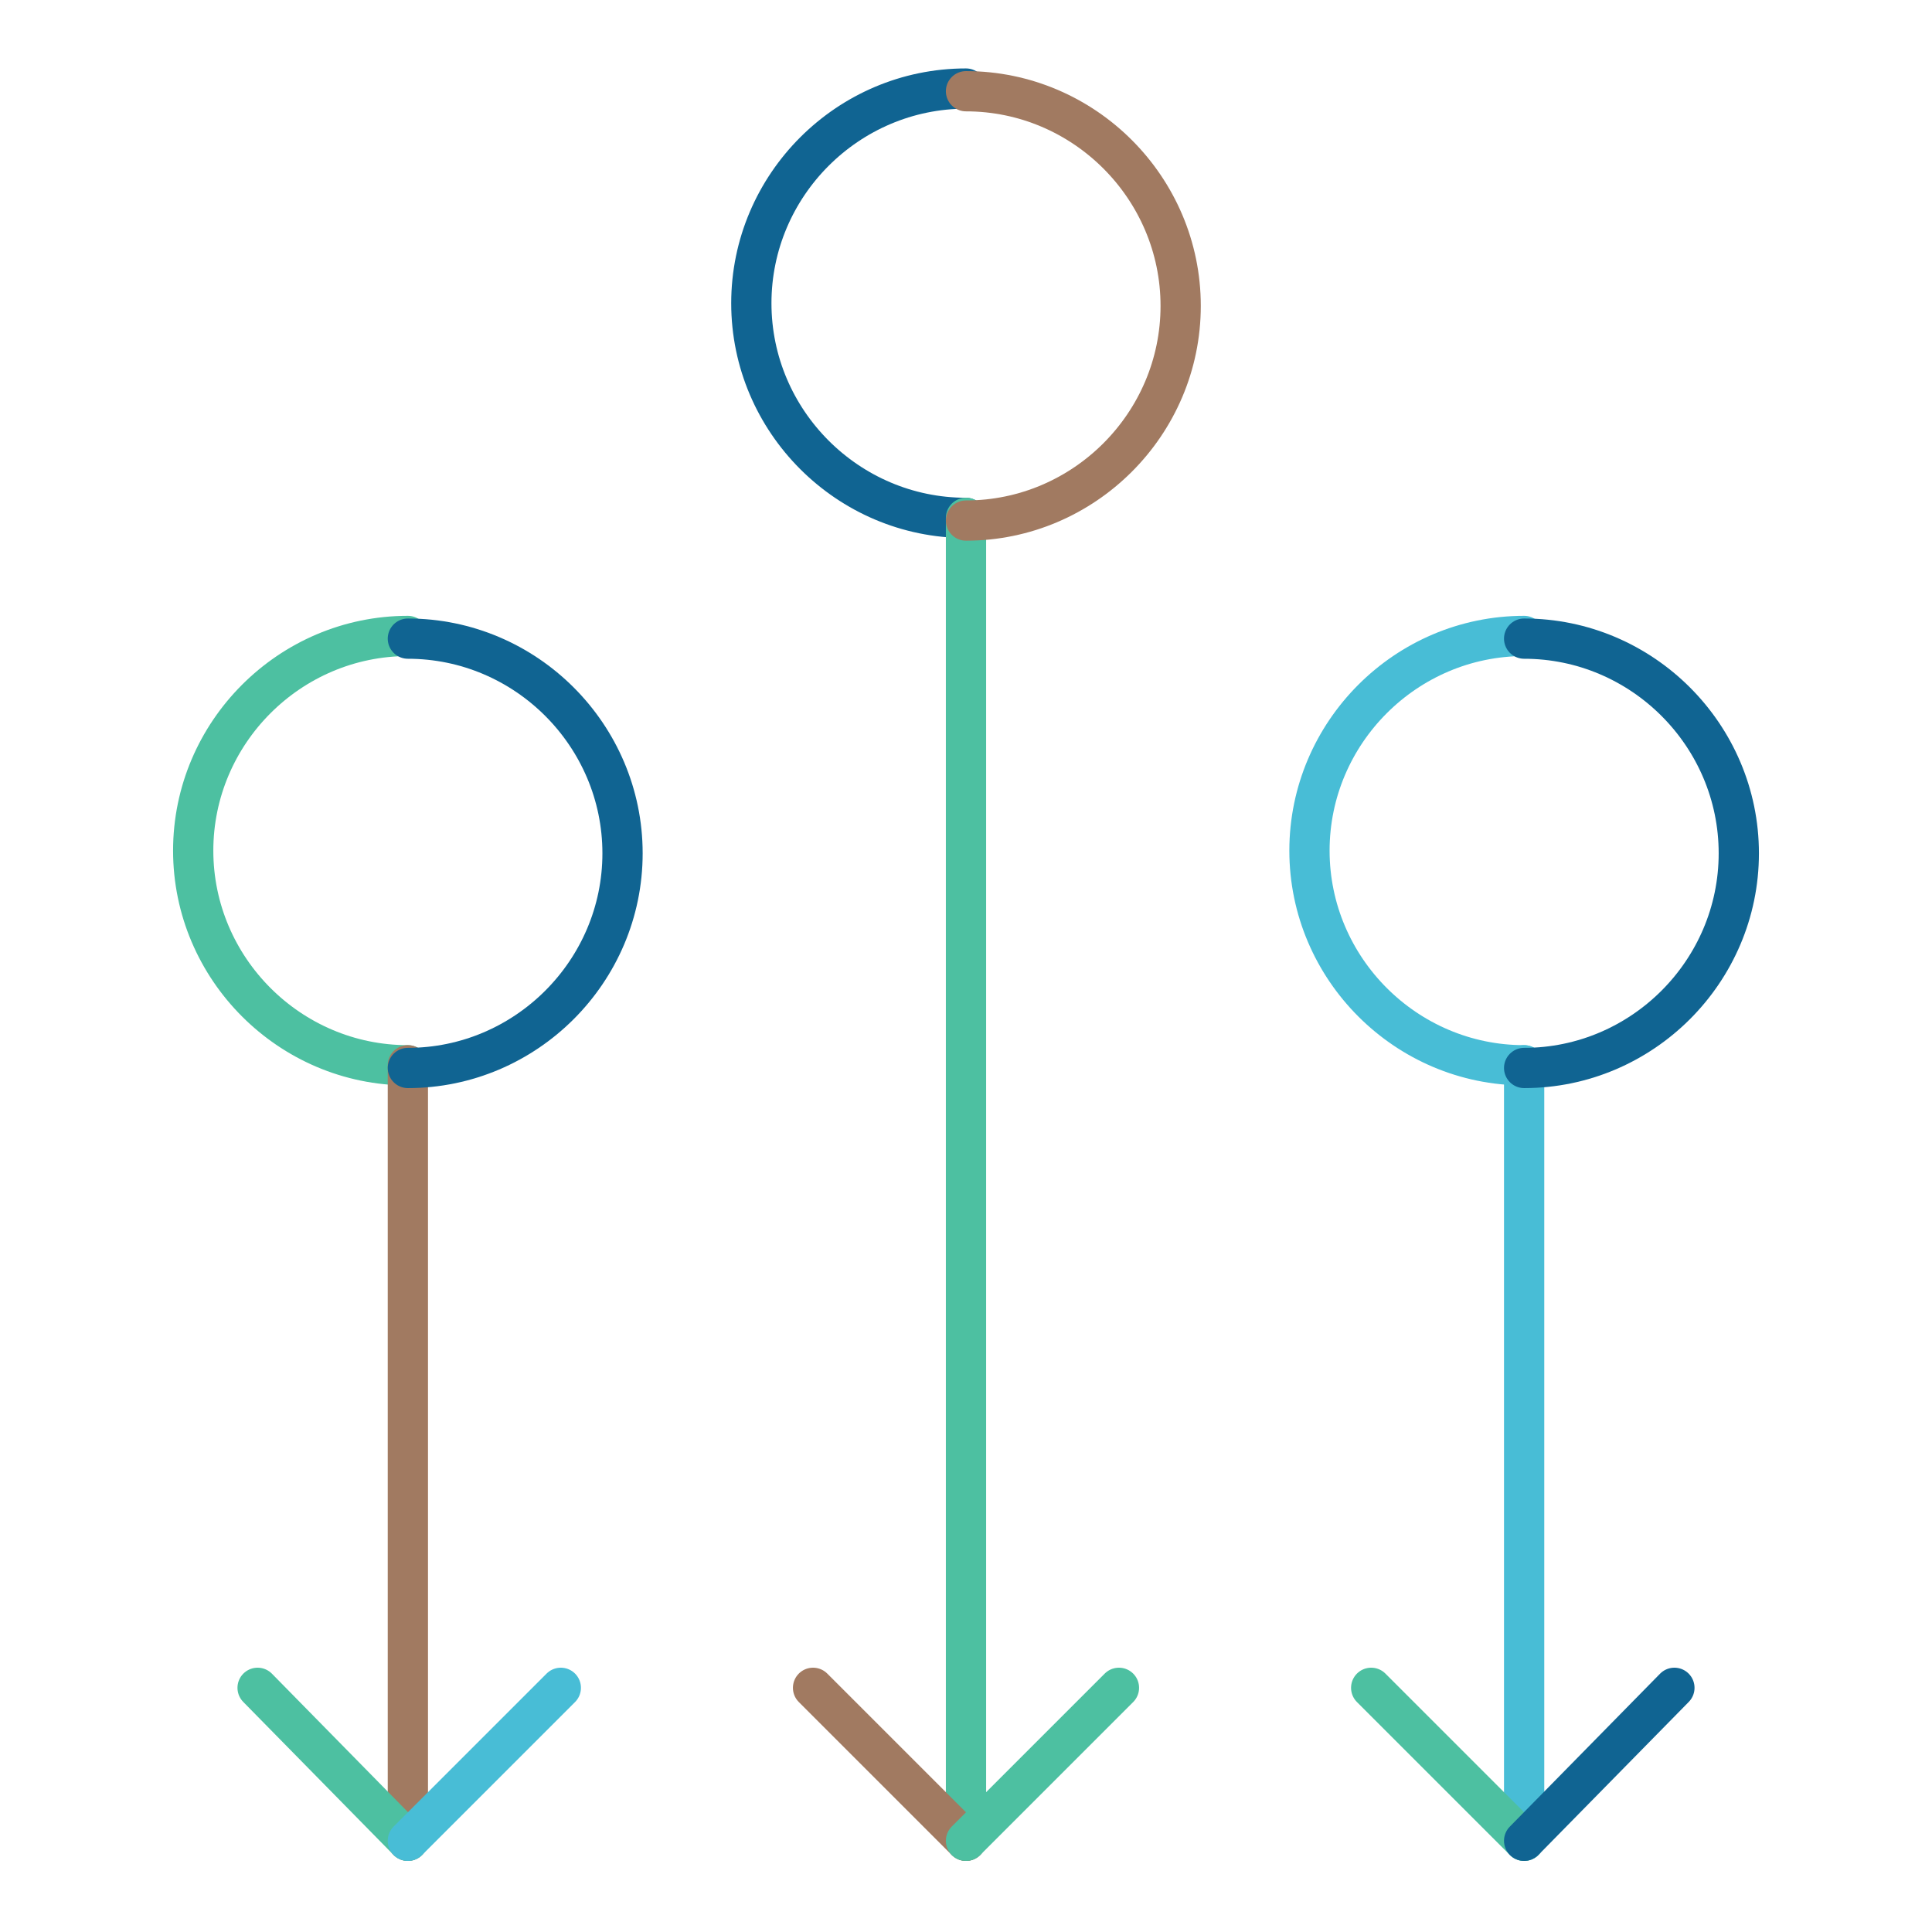 <?xml version="1.0" encoding="utf-8"?>
<!-- Generator: Adobe Illustrator 19.1.0, SVG Export Plug-In . SVG Version: 6.00 Build 0)  -->
<svg version="1.1" id="Layer_1" xmlns="http://www.w3.org/2000/svg" xmlns:xlink="http://www.w3.org/1999/xlink" x="0px" y="0px"
	 viewBox="0 0 72 72" style="enable-background:new 0 0 72 72;" xml:space="preserve">
<style type="text/css">
	.st0{fill:none;stroke:#4DC0A1;stroke-width:1.5;stroke-linecap:round;stroke-linejoin:round;stroke-miterlimit:10;}
	.st1{fill:none;stroke:#A17A61;stroke-width:1.5;stroke-linecap:round;stroke-linejoin:round;stroke-miterlimit:10;}
	.st2{fill:none;stroke:#48BDD6;stroke-width:1.5;stroke-linecap:round;stroke-linejoin:round;stroke-miterlimit:10;}
	.st3{fill:none;stroke:#106492;stroke-width:1.5;stroke-linecap:round;stroke-linejoin:round;stroke-miterlimit:10;}
</style>
<g>
	<g>
		<g>
			<path class="st0" d="M15.2,39.7c-4.4,0-8-3.6-8-8s3.6-8,8-8"/>
		</g>
		<line class="st1" x1="15.2" y1="39.7" x2="15.2" y2="68.6"/>
		<line class="st0" x1="15.2" y1="68.6" x2="9.6" y2="62.9"/>
		<line class="st2" x1="15.2" y1="68.6" x2="20.9" y2="62.9"/>
		<path class="st3" d="M15.2,23.8c4.4,0,8,3.6,8,8s-3.6,8-8,8"/>
	</g>
	<g>
		<path class="st2" d="M56.8,39.7c-4.4,0-8-3.6-8-8s3.6-8,8-8"/>
	</g>
	<line class="st2" x1="56.8" y1="39.7" x2="56.8" y2="68.6"/>
	<line class="st0" x1="56.8" y1="68.6" x2="51.1" y2="62.9"/>
	<line class="st3" x1="56.8" y1="68.6" x2="62.4" y2="62.9"/>
	<path class="st3" d="M56.8,23.8c4.4,0,8,3.6,8,8s-3.6,8-8,8"/>
	<g>
		<path class="st3" d="M36,19.3c-4.4,0-8-3.6-8-8s3.6-8,8-8"/>
	</g>
	<line class="st0" x1="36" y1="19.3" x2="36" y2="68.6"/>
	<line class="st1" x1="36" y1="68.6" x2="30.3" y2="62.9"/>
	<line class="st0" x1="36" y1="68.6" x2="41.7" y2="62.9"/>
	<path class="st1" d="M36,3.4c4.4,0,8,3.6,8,8s-3.6,8-8,8"/>
</g>
</svg>
